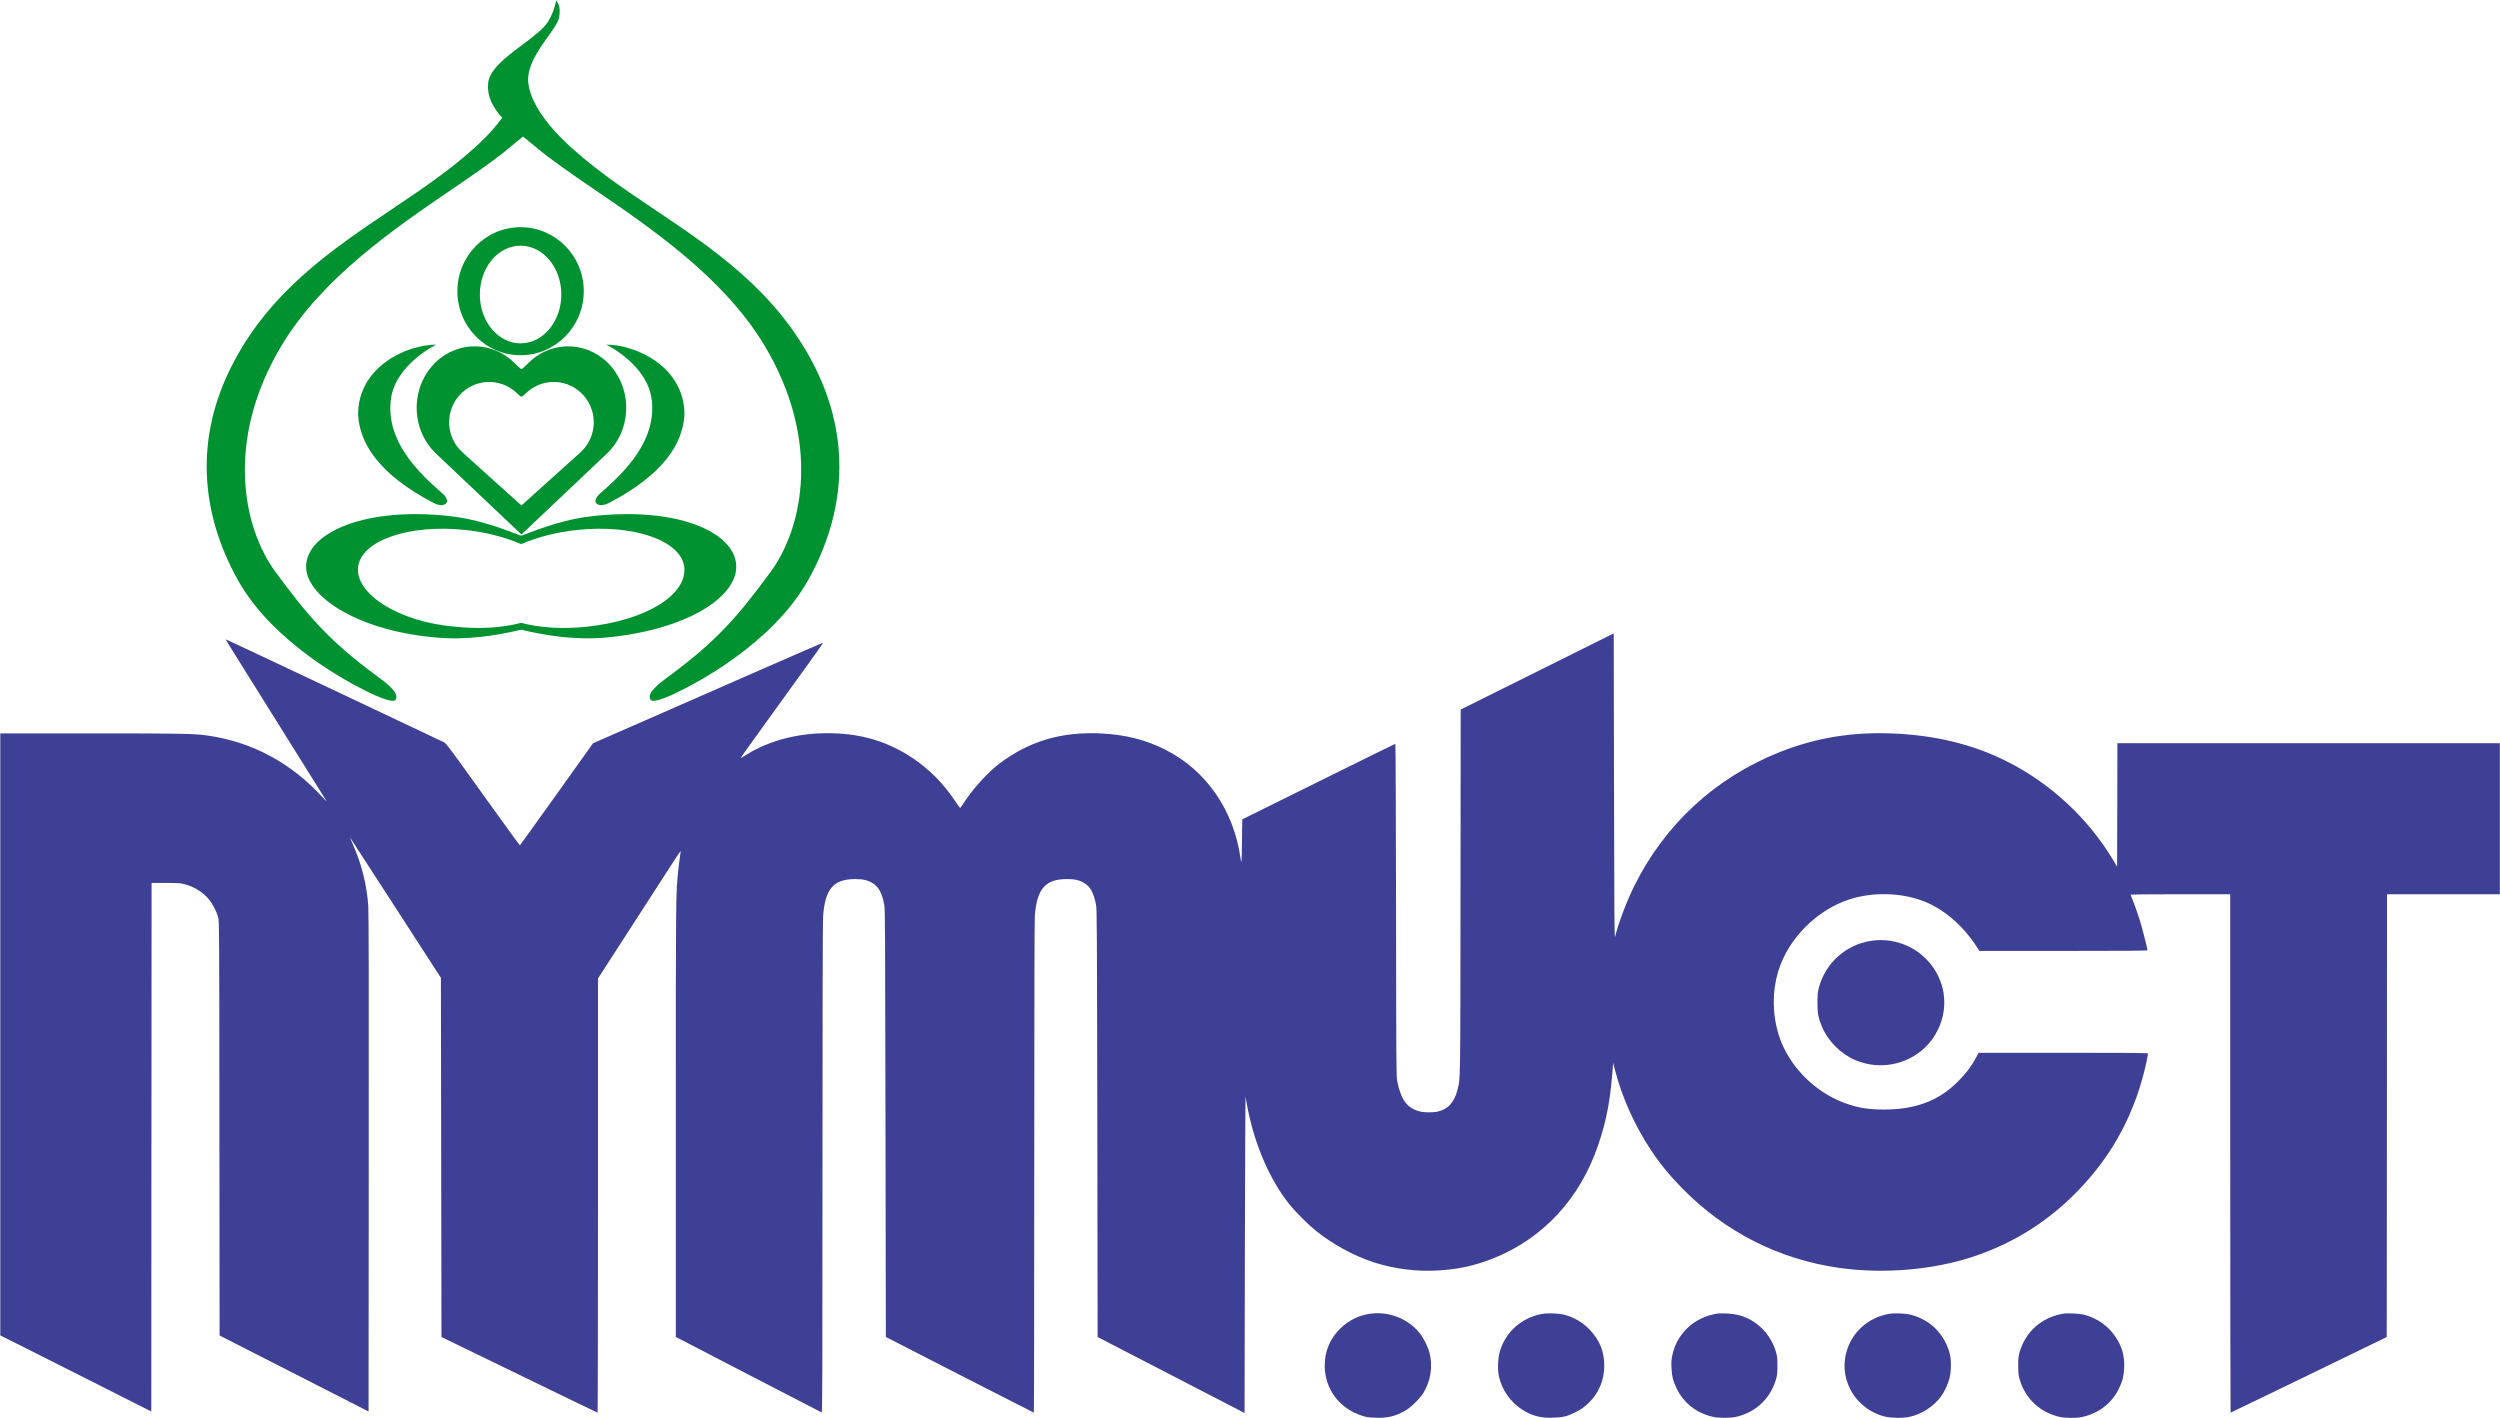 <svg width="5761" height="3268" viewBox="0 0 5761 3268" fill="none" xmlns="http://www.w3.org/2000/svg">
<path fill-rule="evenodd" clip-rule="evenodd" d="M1199.62 818.583C1280.04 818.583 1345.23 752.536 1345.23 671.063C1345.23 589.59 1280.04 523.543 1199.62 523.543C1119.21 523.543 1054.02 589.59 1054.02 671.063C1054.02 752.536 1119.21 818.583 1199.62 818.583ZM1199.62 791.215C1251.47 791.215 1293.5 740.833 1293.5 678.684C1293.5 616.535 1251.47 566.153 1199.62 566.153C1147.78 566.153 1105.75 616.535 1105.75 678.684C1105.75 740.833 1147.78 791.215 1199.62 791.215Z" fill="#009230"/>
<path fill-rule="evenodd" clip-rule="evenodd" d="M1201.63 1231.63L1201.72 1231.55L1398.52 1045.24C1453.59 993.114 1458.32 903.587 1409.09 845.278C1359.86 786.969 1275.32 781.959 1220.25 834.087L1204.38 849.109C1202.84 850.57 1200.42 850.57 1198.88 849.109L1183.01 834.087C1127.94 781.959 1043.4 786.969 994.167 845.278C944.938 903.587 949.67 993.114 1004.74 1045.24L1201.63 1231.63ZM1201.69 1164.75L1201.63 1164.81L1065.78 1042.46C1027.79 1008.24 1024.52 949.468 1058.49 911.192C1092.45 872.916 1150.79 869.627 1188.78 903.846L1198.95 913.005C1200.48 914.375 1202.79 914.375 1204.31 913.005L1214.48 903.846C1252.47 869.627 1310.81 872.916 1344.77 911.192C1378.74 949.468 1375.47 1008.24 1337.48 1042.45L1201.69 1164.75Z" fill="#009230"/>
<path d="M1020.88 1138.33C1027.7 1144.23 1032.31 1153.74 1029.37 1158.24C1024.08 1166.34 1011.61 1165.61 997.612 1158.24C873.247 1092.78 828.669 1021.9 825.198 955.231C825.196 845.531 936.591 794.141 1005.58 794.142C1005.58 794.142 909.074 839.997 900.364 923.513C890.926 1014.01 957.143 1083.28 1020.88 1138.33Z" fill="#009230"/>
<path d="M1381.59 1138.33C1374.77 1144.23 1370.16 1153.74 1373.1 1158.24C1378.39 1166.34 1390.87 1165.61 1404.86 1158.24C1529.22 1092.78 1573.8 1021.9 1577.27 955.231C1577.28 845.531 1465.88 794.141 1396.89 794.142C1396.89 794.142 1493.4 839.997 1502.11 923.513C1511.54 1014.01 1445.33 1083.28 1381.59 1138.33Z" fill="#009230"/>
<path fill-rule="evenodd" clip-rule="evenodd" d="M1199.3 1451.48C1143.73 1464.65 1074.5 1475.99 1000.57 1468.69C822.61 1452.71 696.976 1371.5 705.808 1298.1C714.639 1224.7 844.641 1168.76 1032.56 1188.88C1094.6 1195.01 1151.46 1215.49 1198.36 1233.68C1200.04 1234.33 1201.94 1234.33 1203.62 1233.68C1250.52 1215.49 1307.38 1195.01 1369.43 1188.88C1559.98 1168.71 1687.34 1224.7 1696.18 1298.1C1705.01 1371.5 1588.2 1450.24 1401.41 1468.69C1327.48 1475.99 1258.25 1464.65 1202.68 1451.48C1201.57 1451.22 1200.41 1451.22 1199.3 1451.48ZM1199.7 1435.56C1157.52 1446.6 1104.97 1450.23 1048.84 1444.11C918.859 1433.43 818.386 1368.54 825.09 1307.04C831.794 1245.53 942.841 1207.18 1073.12 1221.38C1120.22 1226.52 1163.38 1237.81 1198.98 1253.05C1200.26 1253.6 1201.7 1253.6 1202.98 1253.05C1238.58 1237.81 1281.74 1226.52 1328.84 1221.38C1459.12 1207.18 1570.17 1245.53 1576.87 1307.04C1583.57 1368.54 1493.54 1428.81 1353.12 1444.11C1297 1450.23 1244.44 1446.6 1202.26 1435.56C1201.42 1435.34 1200.54 1435.34 1199.7 1435.56Z" fill="#009230"/>
<path fill-rule="evenodd" clip-rule="evenodd" d="M1263.23 83.584C1254.17 96.316 1244.08 110.479 1235.65 125.325C1223.7 146.352 1215.06 168.75 1217.3 190.392C1220.26 219.033 1236.26 247.96 1253.29 271.482C1269.84 294.342 1287.37 312.096 1294.86 319.52C1356.98 381.048 1431.84 431.347 1508.61 482.926C1644.44 574.185 1786.23 669.452 1873.92 838.011C1962.75 1008.74 1948.76 1181.68 1862.55 1336.35C1779.91 1484.6 1599.58 1575.81 1573.39 1589.06L1573.38 1589.06L1572.57 1589.47C1571.84 1589.84 1571.27 1590.13 1570.87 1590.34C1557.98 1597.07 1506.8 1622.42 1499.41 1612.82C1487.67 1597.57 1522.64 1572.06 1539.32 1559.89L1539.41 1559.82C1540.74 1558.85 1541.95 1557.97 1543.01 1557.18C1653.05 1475.58 1701.11 1419.59 1776.33 1317.02C1851.55 1214.46 1891.98 1012.66 1761.04 795.116C1667.59 639.867 1501.07 526.257 1369.25 436.33C1316.36 400.246 1269.06 367.976 1234.31 338.358C1227.25 332.334 1219.59 326.199 1211.71 319.892C1209.58 318.183 1207.43 316.463 1205.27 314.728C1203.11 316.466 1200.96 318.19 1198.82 319.901C1190.95 326.205 1183.3 332.337 1176.23 338.358C1141.48 367.976 1094.18 400.246 1041.29 436.33C909.48 526.257 742.952 639.867 649.508 795.116C518.569 1012.66 558.996 1214.46 634.214 1317.02C709.432 1419.59 757.492 1475.58 867.535 1557.18C868.619 1557.99 869.861 1558.89 871.225 1559.89C887.904 1572.06 922.873 1597.57 911.132 1612.82C903.744 1622.42 852.565 1597.07 839.671 1590.34C839.356 1590.17 838.933 1589.96 838.407 1589.69L837.155 1589.06C810.963 1575.81 630.632 1484.6 547.998 1336.35C461.783 1181.68 447.798 1008.74 536.622 838.011C624.316 669.452 766.108 574.185 901.937 482.926C978.706 431.347 1053.57 381.048 1115.68 319.52C1123.18 312.096 1140.71 294.342 1157.26 271.482C1135.94 248.02 1121.32 221.436 1125.15 189.835C1127.86 167.537 1149.36 145.938 1174.9 125.325C1184.38 117.668 1194.42 110.148 1204.26 102.778L1205.27 102.019C1228.99 84.249 1251.38 67.36 1261.79 51.556C1277.59 27.573 1281.64 0.951 1281.64 0.951C1281.64 0.951 1295.18 14.296 1287.45 43.298C1284.77 53.34 1274.84 67.29 1263.23 83.584Z" fill="#009230"/>
<path d="M3542.4 1547.33L3366 1635.07L3365.6 2055.6C3365.2 2504.93 3365.47 2483.87 3358.67 2511.07C3351.07 2540.8 3336.53 2556.53 3311.6 2561.87C3301.6 2564 3281.33 2563.73 3272 2561.33C3242.67 2553.73 3228.53 2534.8 3219.73 2491.33C3217.6 2480.8 3217.47 2452.4 3217.07 2096.93C3216.8 1886.4 3216.13 1714 3215.47 1714C3214.93 1714 3135.33 1753.2 3038.53 1801.07L2862.67 1888.13L2862 1940.13C2861.33 1988.13 2860.8 1994.13 2858.67 1978C2843.47 1867.07 2778.93 1774.13 2683.87 1726.8C2639.2 1704.53 2592.93 1692.93 2538 1690.13C2446.53 1685.6 2371.6 1707.73 2302.67 1759.87C2276.93 1779.33 2242.8 1816.8 2222.67 1847.6C2217.47 1855.47 2212.93 1862 2212.53 1862C2212.13 1862 2207.2 1855.2 2201.6 1846.8C2174 1805.33 2141.87 1772.93 2102.67 1746.67C2050.8 1712 1994.27 1693.47 1930.27 1690.13C1849.6 1686 1774.4 1704 1716.13 1741.6C1711.2 1744.8 1706.8 1747.33 1706.67 1747.07C1706.4 1746.8 1720.93 1726.27 1738.93 1701.33C1802.8 1612.67 1831.6 1572.8 1864.4 1527.33C1882.67 1502 1897.2 1481.2 1896.8 1480.93C1896.4 1480.8 1830.27 1509.47 1750 1544.67C1669.73 1580 1550.53 1632.13 1485.2 1660.8L1366.53 1712.8L1282.8 1830.13C1236.67 1894.53 1198.67 1947.6 1198.13 1947.87C1197.6 1948.27 1159.33 1895.6 1112.93 1830.8C1041.07 1730.27 1028 1712.8 1023.73 1710.8C987.733 1693.33 520.133 1472.67 519.866 1473.07C519.599 1473.2 530.933 1491.73 544.933 1514C592.533 1590 750.399 1842.67 752.399 1846C753.466 1847.87 750.266 1844.8 745.333 1839.33C672.666 1759.07 582.933 1710.4 479.999 1695.2C448.266 1690.53 421.466 1690 209.066 1690H0.666V2383.6V3077.33L61.066 3107.6C94.133 3124.27 172.533 3163.73 234.933 3195.2L348.666 3252.67L348.933 2643.6L349.333 2034.67H381.999C411.333 2034.67 415.733 2035.07 425.733 2037.6C447.733 2043.47 467.599 2055.87 481.333 2072.4C489.733 2082.4 499.333 2101.07 502.933 2114C505.199 2122.13 505.333 2148.53 505.599 2600.13L505.999 3077.47L573.066 3111.73C609.866 3130.53 687.066 3169.87 744.666 3199.2L849.333 3252.67L849.733 2680.93C849.999 2268.27 849.733 2103.47 848.666 2088C845.199 2038 833.333 1991.2 812.666 1944.67C808.933 1936.27 806.399 1929.87 807.066 1930.67C807.733 1931.33 854.933 2004.27 912.133 2092.67L1016 2253.33L1016.67 2667.2L1017.33 3081.07L1196.67 3168.13C1295.33 3216.13 1376.4 3255.33 1377.07 3255.33C1377.6 3255.33 1378 3030.13 1378 2754.93V2254.67L1391.87 2233.33C1419.2 2190.93 1509.6 2050.93 1538.4 2006.4C1554.53 1981.2 1568 1960.93 1568.4 1961.2C1568.67 1961.6 1568 1967.73 1566.8 1974.93C1565.73 1982.13 1563.87 1996.67 1562.8 2007.33C1557.33 2060.53 1557.33 2061.87 1557.33 2581.07V3080.8L1724.53 3167.6C1816.53 3215.2 1892.67 3254.53 1893.6 3254.93C1895.07 3255.47 1895.33 3158.4 1895.33 2693.87C1895.33 2342.13 1895.87 2124.8 1896.67 2112.93C1901.07 2048.27 1920.4 2025.73 1970.93 2025.73C1988.27 2025.6 2000.93 2028.67 2011.2 2035.33C2025.2 2044.4 2032.4 2057.87 2037.73 2085.07C2039.6 2094.93 2039.87 2143.2 2040.53 2588.53L2041.33 3080.93L2211.33 3168.13C2304.8 3216 2381.73 3255.2 2382.4 3255.33C2382.93 3255.33 2383.33 3001.73 2383.33 2691.6C2383.33 2320.27 2383.87 2121.87 2384.67 2110.13C2389.47 2048.27 2408.93 2025.87 2458.13 2025.73C2476.13 2025.6 2488.67 2028.53 2499.07 2035.2C2513.2 2044.4 2520 2057.07 2525.6 2084.67C2527.73 2095.2 2527.87 2128.8 2528.67 2588.53L2529.33 3081.07L2560 3096.93C2576.93 3105.6 2606.27 3120.8 2625.33 3130.67C2644.4 3140.53 2706.8 3172.8 2764 3202.4L2868 3256.13L2868.67 2887.47C2869.07 2684.67 2869.87 2522.53 2870.4 2527.33C2870.93 2532.13 2873.2 2544.93 2875.47 2556C2892.4 2641.2 2927.2 2720.53 2972.27 2776.53C2985.87 2793.33 3015.33 2822.67 3032 2836C3072 2868 3119.87 2894 3166.67 2909.2C3213.2 2924.27 3266.13 2930.8 3314.8 2927.6C3355.87 2924.93 3383.6 2919.6 3418.67 2908C3536.67 2868.67 3628.13 2780.4 3674.67 2660.8C3697.6 2601.73 3709.2 2549.07 3715.07 2477.33L3717.33 2449.33L3721.87 2466.67C3737.6 2527.87 3766 2591.47 3802.53 2647.33C3823.87 2679.87 3845.87 2707.07 3875.33 2737.2C3974.4 2838.8 4099.87 2902.4 4239.47 2921.87C4341.07 2936.13 4454.8 2926.4 4547.33 2895.73C4640 2864.93 4720.27 2814.4 4788.67 2743.73C4869.73 2660.13 4921.47 2562.53 4946.67 2445.73C4948.53 2437.07 4950 2429.2 4950 2428C4950 2426.27 4928.4 2426 4754.8 2426H4559.47L4553.33 2437.6C4543.33 2456.67 4530.53 2473.47 4512 2492.13C4467.87 2536.53 4414.67 2556.67 4342 2556.8C4307.47 2556.8 4285.6 2553.6 4257.07 2544C4194.93 2523.2 4139.33 2474.13 4110.67 2414.67C4084.8 2361.07 4080.27 2292.8 4098.8 2235.07C4122.4 2161.2 4187.87 2096.13 4262.67 2072.27C4314.4 2055.73 4376.93 2056.67 4427.6 2074.8C4475.87 2092 4521.73 2130.4 4554.67 2181.07L4561.33 2191.33H4755.07C4897.2 2191.33 4948.67 2190.93 4948.67 2189.87C4948.67 2186.93 4940.67 2154.4 4935.47 2136C4929.6 2115.2 4921.47 2091.33 4914.53 2074.13C4912 2068 4910 2062.27 4910 2061.73C4910 2061.2 4961.6 2060.67 5024.67 2060.67H5139.33V2658C5139.33 2986.53 5139.73 3255.33 5140.13 3255.33C5140.53 3255.33 5187.47 3232.67 5244.4 3205.07C5301.33 3177.47 5382.27 3138.27 5424 3118L5500 3081.07L5500.4 2570.93L5500.67 2060.67H5630.67H5760.67V1886.67V1712.67H5320H4879.33L4879.07 1854.93L4878.67 1997.2L4870.8 1984C4812.53 1886 4725.87 1805.33 4623.73 1754.13C4545.47 1714.93 4458.27 1693.87 4359.33 1690.13C4267.6 1686.53 4184.13 1700.4 4103.33 1732.27C3953.47 1791.33 3835.87 1899.6 3765.07 2043.6C3748 2078.27 3728 2131.33 3721.87 2158.67C3720.27 2165.47 3719.87 2115.6 3719.33 1813.2L3718.67 1459.6L3542.4 1547.33Z" fill="#3E4095"/>
<path d="M4311.07 2168.13C4253.6 2177.07 4206.67 2219.2 4191.6 2275.2C4188.67 2286.4 4188.27 2290.67 4188.13 2310C4188 2335.33 4190.13 2346.4 4199.07 2367.07C4213.33 2400.27 4242.93 2429.47 4276.27 2443.33C4330.4 2465.87 4392.8 2454.53 4435.2 2414.67C4448.27 2402.27 4456.8 2390.67 4465.47 2373.33C4492.27 2319.47 4482.53 2256 4440.8 2212.27C4427.73 2198.53 4416.27 2190.13 4400 2182C4371.73 2168 4341.6 2163.33 4311.07 2168.13Z" fill="#3E4095"/>
<path d="M3152.4 3028.13C3128.8 3032.4 3107.6 3043.33 3089.47 3060.53C3065.2 3083.87 3052.67 3113.07 3052.67 3146.8C3052.67 3200.8 3086.13 3245.73 3139.33 3262.67C3148.8 3265.73 3153.73 3266.53 3170 3267.07C3198.27 3268 3216.93 3263.33 3239.73 3249.87C3252.4 3242.4 3273.07 3221.73 3280.53 3209.07C3297.2 3180.93 3302 3148 3294.13 3117.33C3290.53 3103.33 3279.87 3082.13 3270.93 3071.33C3242.8 3036.93 3196.67 3020.13 3152.4 3028.13Z" fill="#3E4095"/>
<path d="M3552.53 3028C3504 3037.2 3466.67 3072 3455.07 3118.93C3451.33 3133.87 3451.07 3159.47 3454.4 3173.2C3462 3204 3480.4 3230.27 3506.4 3247.47C3529.6 3262.67 3550 3268.13 3579.87 3266.93C3601.47 3266.13 3609.33 3264.27 3626.93 3256C3641.6 3249.07 3648.8 3244.27 3659.87 3233.87C3683.73 3211.6 3696.93 3180.67 3696.93 3147.33C3696.8 3115.07 3686.67 3089.07 3664.8 3065.73C3648.27 3048 3627.87 3035.73 3605.33 3029.87C3591.33 3026.27 3566.4 3025.33 3552.53 3028Z" fill="#3E4095"/>
<path d="M3956 3027.2C3903.33 3036 3863.6 3073.6 3853.33 3124.53C3851.6 3133.07 3851.2 3139.73 3851.73 3151.87C3852.67 3171.47 3855.07 3181.33 3863.2 3198.67C3879.6 3233.33 3910.27 3257.2 3949.07 3265.33C3960.8 3267.87 3987.2 3267.87 3998.93 3265.33C4044.4 3255.73 4078.67 3224.27 4092.27 3179.73C4095.33 3169.33 4095.73 3165.73 4095.87 3148C4096 3131.47 4095.47 3126.13 4093.07 3117.33C4081.2 3074 4047.33 3040.4 4004.67 3030C3992.13 3026.93 3966.67 3025.47 3956 3027.2Z" fill="#3E4095"/>
<path d="M4351.07 3028C4306.4 3036.53 4270.93 3067.07 4256.8 3109.33C4246.53 3139.87 4248.93 3171.87 4263.33 3200.67C4279.87 3233.47 4311.6 3257.87 4347.6 3265.2C4360.93 3268 4385.73 3268 4399.07 3265.2C4427.47 3259.47 4454.4 3242.27 4472.27 3218.8C4480.53 3207.87 4489.33 3189.07 4492.8 3174.53C4496.53 3159.6 4496.8 3135.2 4493.6 3121.73C4482.4 3075.6 4449.2 3041.73 4403.47 3029.73C4390 3026.27 4364.8 3025.33 4351.07 3028Z" fill="#3E4095"/>
<path d="M4754.67 3027.2C4704.67 3035.47 4666.67 3069.33 4653.6 3117.33C4651.2 3126.27 4650.67 3131.33 4650.8 3148C4650.93 3165.6 4651.33 3169.33 4654.4 3179.73C4668 3224.4 4702.13 3255.6 4748 3265.47C4760 3268 4785.33 3268 4797.33 3265.47C4836.53 3257.07 4866.93 3233.47 4883.47 3198.67C4891.6 3181.33 4894 3171.47 4894.93 3151.87C4896.13 3125.2 4890 3102.8 4875.2 3080.8C4858.53 3055.87 4833.2 3037.87 4804 3030C4792.13 3026.93 4765.87 3025.47 4754.67 3027.2Z" fill="#3E4095"/>
</svg>
